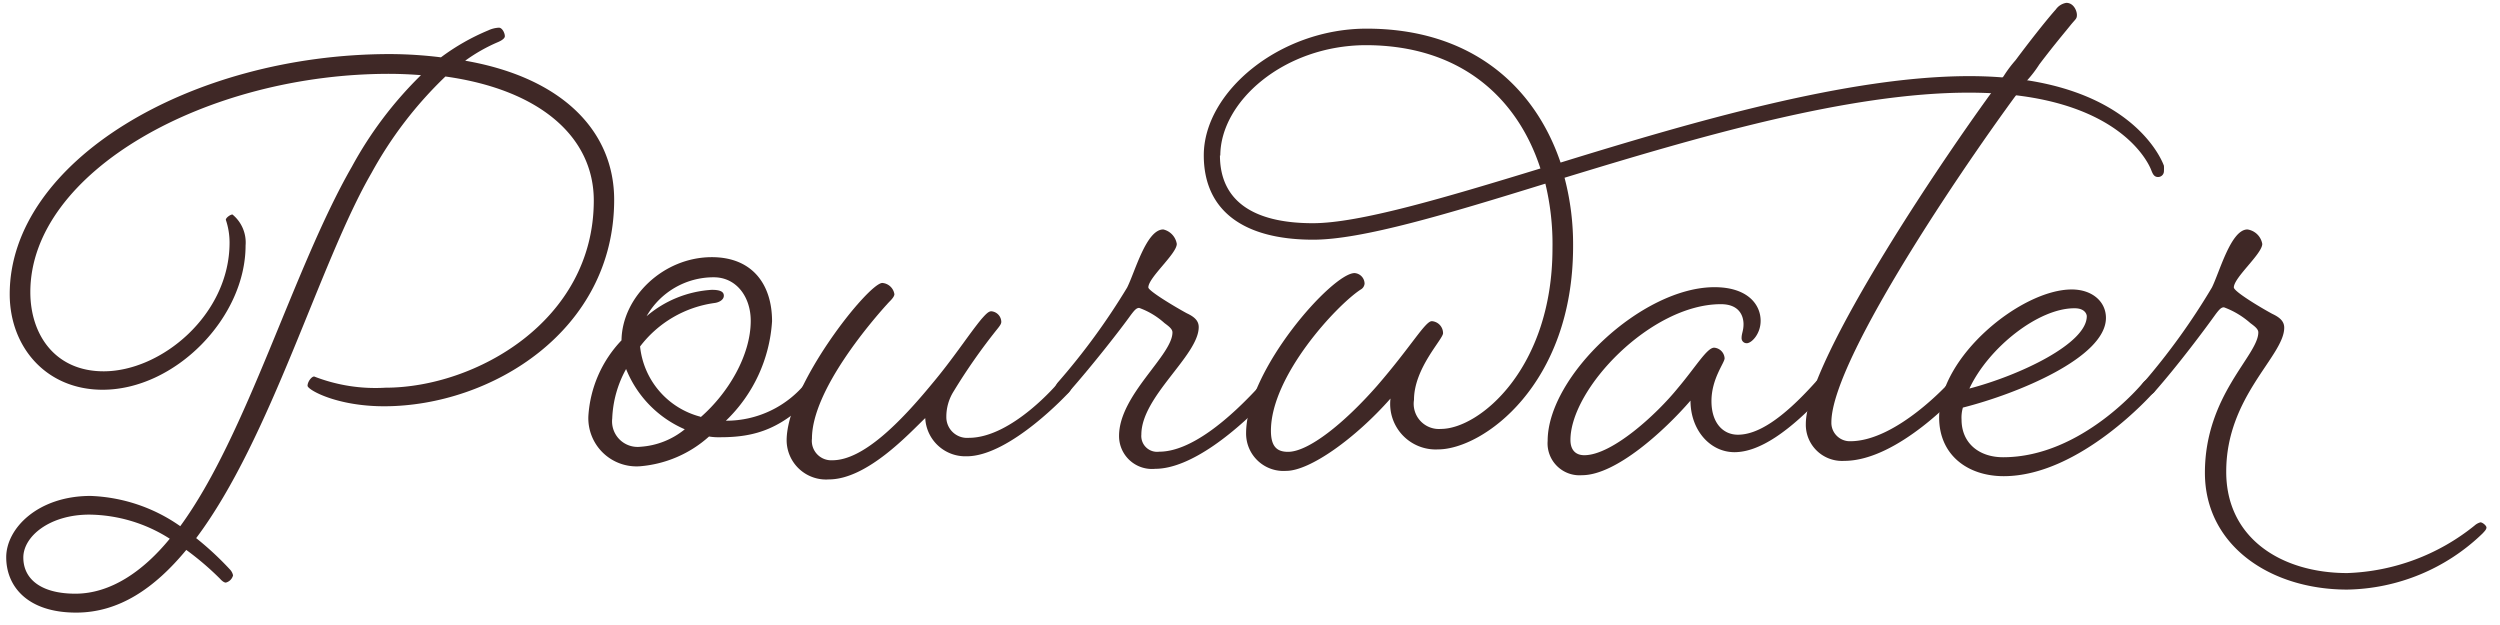 <svg xmlns="http://www.w3.org/2000/svg" width="164" height="41" fill="none"><g fill="#3F2826" clip-path="url(#a)"><path d="M12.22 36.075c-2.08 2.515-4.412 4.112-7.226 4.112-3.203 0-4.586-1.732-4.586-3.63 0-1.897 2.08-4.024 5.534-4.024 2.112.078 4.156.767 5.883 1.985 4.396-6.01 7.4-16.865 11.251-23.57a25.302 25.302 0 0 1 4.539-6.017 26.781 26.781 0 0 0-1.985-.087c-12.026-.04-23.64 6.412-23.64 14.319 0 2.815 1.644 5.195 4.806 5.195 3.804 0 8.263-3.724 8.263-8.437a4.653 4.653 0 0 0-.245-1.502c0-.135.3-.348.435-.348a2.372 2.372 0 0 1 .861 2.032c0 4.752-4.633 9.464-9.377 9.464-3.716 0-6.096-2.814-6.096-6.27 0-8.697 11.86-15.75 24.962-15.75 1.112.004 2.224.076 3.328.214a14.452 14.452 0 0 1 3.108-1.771c.218-.103.454-.162.695-.174.214 0 .388.348.388.561 0 .214-.475.395-.475.395a11.07 11.07 0 0 0-2.127 1.21c6.444 1.123 9.773 4.673 9.773 9.124 0 8.61-8.088 13.545-15.094 13.545-3.115 0-5.02-1.084-5.02-1.345 0-.26.26-.608.434-.608 1.487.579 3.08.83 4.673.735 5.883 0 13.67-4.364 13.67-12.28 0-4.15-3.502-7.265-9.732-8.135a26.094 26.094 0 0 0-4.847 6.325c-3.408 5.875-6.57 17.38-11.504 23.958.785.626 1.523 1.31 2.206 2.047a.79.79 0 0 1 .213.396.656.656 0 0 1-.474.474c-.174 0-.388-.26-.388-.26a19.014 19.014 0 0 0-2.206-1.883Zm-1.083-.735a9.987 9.987 0 0 0-5.282-1.581c-2.593 0-4.325 1.423-4.325 2.815 0 1.391 1.131 2.372 3.416 2.372s4.42-1.44 6.191-3.606ZM52.885 25.093s.213-.26.426-.26a.553.553 0 0 1 .483.474.966.966 0 0 1-.222.434c-2.206 2.372-3.953 2.942-6.325 2.942a3.875 3.875 0 0 1-.735-.048 7.709 7.709 0 0 1-4.539 1.953 3.162 3.162 0 0 1-3.376-3.289 7.907 7.907 0 0 1 2.174-4.973c.04-2.863 2.768-5.456 5.922-5.456 2.689 0 3.954 1.819 3.954 4.199a9.892 9.892 0 0 1-3.028 6.53 6.73 6.73 0 0 0 5.266-2.506Zm-7.963 3.068a7.227 7.227 0 0 1-3.85-3.954 7.242 7.242 0 0 0-.91 3.242 1.676 1.676 0 0 0 1.859 1.858 5.124 5.124 0 0 0 2.901-1.146Zm1.036-.79c1.819-1.582 3.29-4.065 3.29-6.326 0-1.582-.95-2.855-2.42-2.855a5.053 5.053 0 0 0-4.412 2.554 7.266 7.266 0 0 1 4.278-1.731c.56 0 .79.126.79.387s-.3.435-.6.475a7.402 7.402 0 0 0-4.895 2.854 5.328 5.328 0 0 0 3.97 4.61v.031Z"/><path d="M65.685 21.108c0 .135-.087.261-.3.522a38.424 38.424 0 0 0-2.815 4.025 3.115 3.115 0 0 0-.49 1.684 1.36 1.36 0 0 0 1.47 1.383c2.855 0 5.883-3.629 5.883-3.629s.214-.26.427-.26a.554.554 0 0 1 .482.474.964.964 0 0 1-.221.434s-3.85 4.191-6.705 4.191a2.633 2.633 0 0 1-2.72-2.506c-1.043.996-3.81 4.024-6.325 4.024a2.586 2.586 0 0 1-2.768-2.554c0-3.59 5.37-10.334 6.278-10.334a.87.87 0 0 1 .791.736c0 .126-.126.3-.348.514-1.036 1.122-5.06 5.756-5.06 8.958a1.273 1.273 0 0 0 1.344 1.423c2.032 0 4.499-2.546 6.531-5.013 1.384-1.644 2.42-3.25 3.242-4.246.3-.34.474-.514.648-.514a.712.712 0 0 1 .656.688Z"/><path d="M77.846 20.547c.474.221.79.474.79.909 0 1.858-3.763 4.546-3.763 7.053a1.036 1.036 0 0 0 1.17 1.122c2.032 0 4.538-2.032 6.792-4.538 0 0 .213-.26.435-.26a.553.553 0 0 1 .474.474.964.964 0 0 1-.221.434c-2.42 2.641-5.448 5.013-7.74 5.013a2.158 2.158 0 0 1-2.373-2.158c0-2.68 3.503-5.282 3.503-6.792 0-.214-.222-.388-.522-.609a5.004 5.004 0 0 0-1.66-.996c-.174 0-.301.134-.562.482-.648.91-2.467 3.242-4.072 5.06a.744.744 0 0 1-.427.214.514.514 0 0 1-.474-.467.972.972 0 0 1 .221-.427 43.849 43.849 0 0 0 4.523-6.198c.522-1.036 1.257-3.811 2.372-3.811a1.163 1.163 0 0 1 .885.948c0 .649-1.866 2.206-1.866 2.855 0 .221 1.645 1.217 2.515 1.692Z"/><path d="M101.376 12.047c-6.444 1.993-12.026 3.677-15.228 3.677-4.625 0-7.18-1.945-7.18-5.535 0-4.159 4.974-8.31 10.683-8.31 6.752 0 10.99 3.677 12.722 8.785 8.697-2.68 18.905-5.67 26.819-5.67 10.816 0 12.762 5.883 12.762 5.883.007.116.007.232 0 .348a.383.383 0 0 1-.388.387c-.261 0-.348-.213-.435-.427 0 0-1.723-5.107-11.978-5.107-7.907 0-17.87 2.94-26.519 5.582.385 1.468.574 2.98.561 4.499 0 9.085-5.922 13.322-8.863 13.322a2.987 2.987 0 0 1-3.116-3.336c-2.293 2.601-5.281 4.744-6.84 4.744a2.452 2.452 0 0 1-2.632-2.467c0-4.151 5.661-10.508 7.116-10.508a.704.704 0 0 1 .656.696.49.49 0 0 1-.26.387c-1.582 1.036-5.883 5.661-5.883 9.259 0 1.075.427 1.384 1.123 1.384 1.336 0 3.676-1.866 5.835-4.325 2.253-2.602 3.162-4.246 3.597-4.246a.79.79 0 0 1 .736.79c0 .396-1.906 2.293-1.906 4.373a1.653 1.653 0 0 0 1.771 1.905c2.507 0 7.314-3.953 7.314-11.86a16.923 16.923 0 0 0-.467-4.23ZM80.028 10.19c0 2.941 2.12 4.452 6.096 4.452 3.029 0 8.571-1.645 14.928-3.59-1.518-4.673-5.282-8.089-11.465-8.089-5.368.024-9.535 3.7-9.535 7.25l-.024-.023Z"/><path d="M110.896 26.28c-1.684 1.952-4.886 4.893-7.116 4.893a2.095 2.095 0 0 1-2.254-2.253c0-4.238 6.184-10.081 10.943-10.081 2.167 0 3.029 1.13 3.029 2.206 0 .87-.601 1.47-.91 1.47a.33.33 0 0 1-.34-.34c0-.308.127-.474.127-.909 0-.435-.19-1.312-1.487-1.312-4.585 0-9.867 5.534-9.867 8.91 0 .61.3.997.909.997 1.819 0 4.744-2.68 6.144-4.412 1.17-1.384 1.905-2.641 2.372-2.641a.742.742 0 0 1 .688.696c0 .3-.862 1.336-.862 2.807 0 1.47.79 2.206 1.731 2.206 1.25 0 2.855-.95 5.1-3.456 0 0 .221-.26.395-.26a.554.554 0 0 1 .514.474.977.977 0 0 1-.213.435c-2.42 2.64-4.412 3.953-6.017 3.953-1.605 0-2.886-1.455-2.886-3.384Z"/><path d="M132.22 3.95c1.257-1.684 2.254-2.901 2.641-3.328a1.05 1.05 0 0 1 .688-.435c.482 0 .696.522.696.79 0 .27-.087.262-.435.696-.348.435-1.083 1.297-2.032 2.554a7.623 7.623 0 0 1-.791 1.036c-3.289 4.325-12.848 18.185-12.848 22.44a1.196 1.196 0 0 0 .354.887 1.204 1.204 0 0 0 .887.354c3.028 0 6.491-3.85 6.491-3.85s.214-.262.388-.262a.551.551 0 0 1 .514.475.979.979 0 0 1-.214.434s-4.016 4.492-7.582 4.492a2.376 2.376 0 0 1-2.336-1.463 2.377 2.377 0 0 1-.179-.957c0-4.198 9.489-18.185 12.983-22.827a7.96 7.96 0 0 1 .775-1.035Z"/><path d="M131.446 31.237c-2.372 0-4.238-1.392-4.238-3.85 0-4.025 5.408-8.398 8.697-8.398 1.336 0 2.245.79 2.245 1.866 0 2.594-5.795 4.974-9.385 5.883a2.372 2.372 0 0 0-.087.79c0 1.519 1.123 2.467 2.728 2.467 5.187 0 9.172-4.886 9.172-4.886s.213-.26.427-.26a.514.514 0 0 1 .482.474.97.97 0 0 1-.221.434s-4.808 5.48-9.82 5.48Zm-2.254-5.748c3.289-.862 7.701-2.942 7.701-4.745 0-.126-.126-.521-.79-.521-2.365-.024-5.654 2.577-6.911 5.266Z"/><path d="M153.98 37.593a14.042 14.042 0 0 0 8.349-3.115.96.96 0 0 1 .388-.213c.134 0 .395.213.395.34 0 .126-.134.26-.261.395a13.078 13.078 0 0 1-8.871 3.677c-5.061 0-9.338-2.902-9.338-7.662 0-5.1 3.503-7.701 3.503-9.211 0-.214-.222-.388-.522-.609a5.456 5.456 0 0 0-1.732-1.036c-.174 0-.3.127-.561.475-.649.909-2.42 3.289-4.025 5.107a.744.744 0 0 1-.427.214.513.513 0 0 1-.482-.435.977.977 0 0 1 .221-.427 43.789 43.789 0 0 0 4.483-6.23c.514-1.036 1.25-3.811 2.333-3.811a1.16 1.16 0 0 1 .972.948c0 .649-1.865 2.206-1.865 2.855 0 .26 1.644 1.257 2.514 1.731.474.222.791.475.791.91 0 1.858-3.804 4.498-3.804 9.432-.015 4.373 3.614 6.665 7.939 6.665Z"/></g><defs><clipPath id="a"><path fill="#fff" d="M.408.187h162.704v40H.408z"/></clipPath></defs></svg>